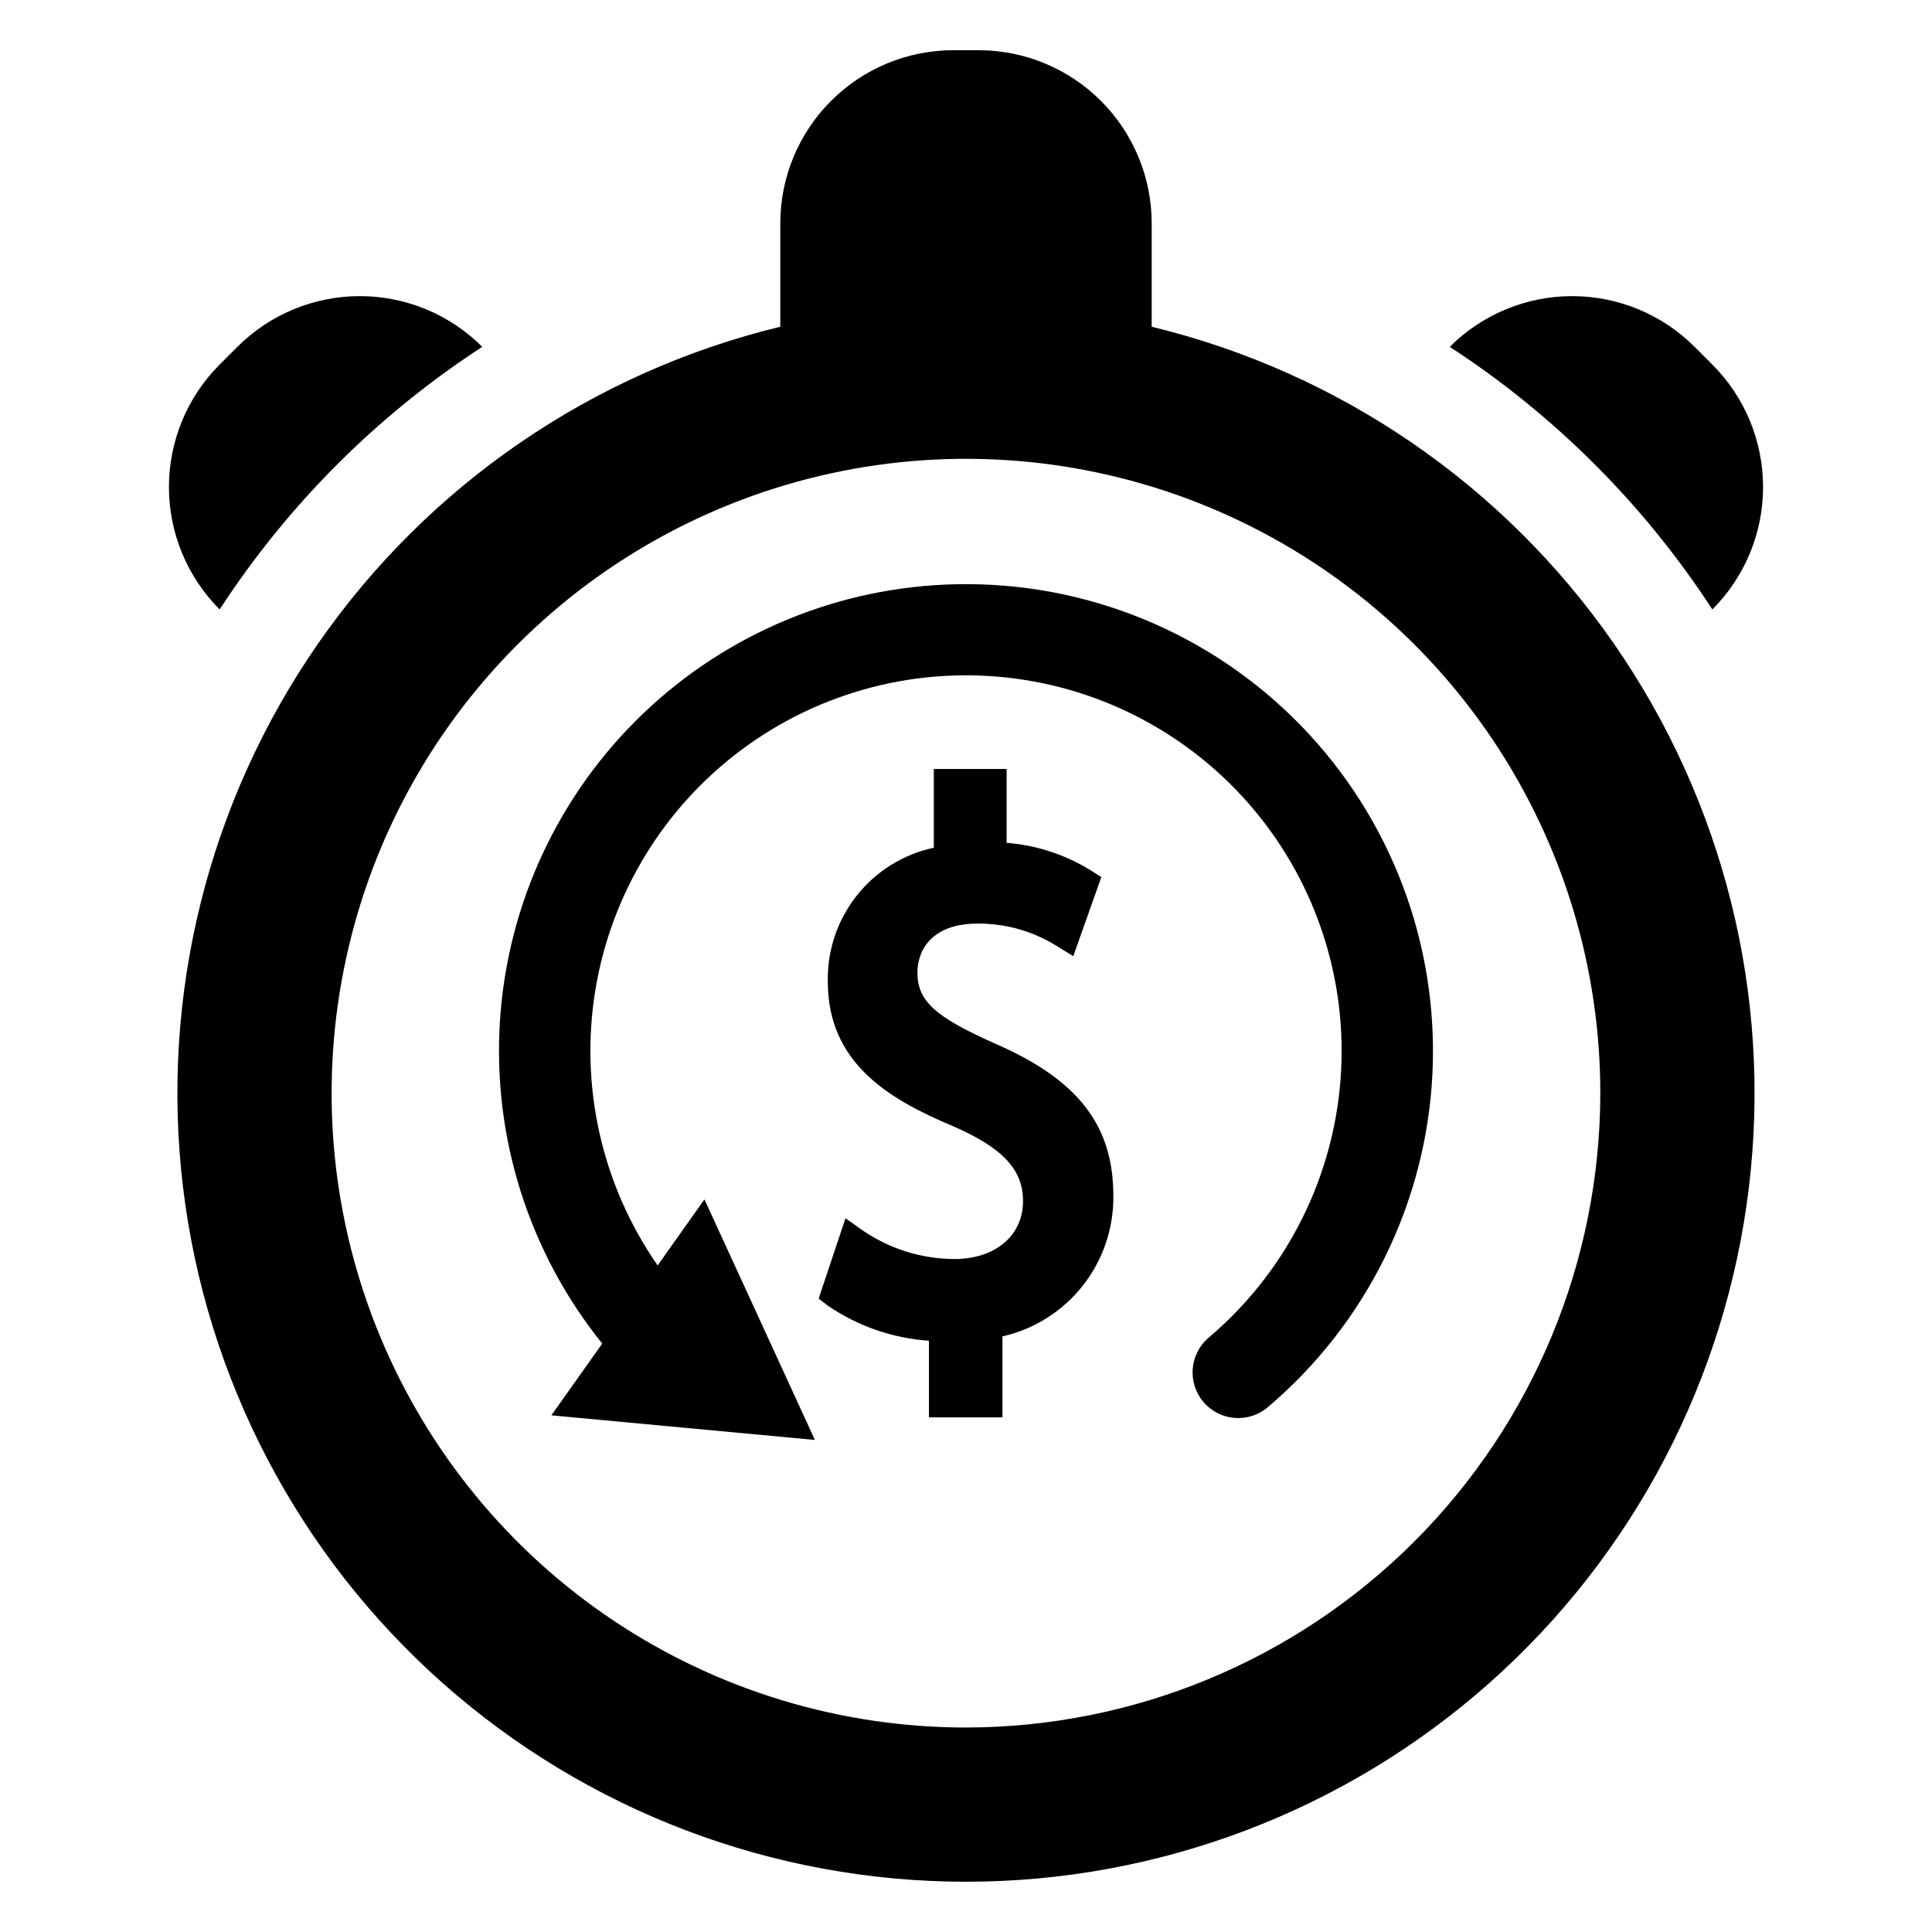 <?xml version="1.0" encoding="UTF-8"?>
<!-- Uploaded to: ICON Repo, www.svgrepo.com, Generator: ICON Repo Mixer Tools -->
<svg fill="#000000" width="800px" height="800px" version="1.1" viewBox="144 144 512 512" xmlns="http://www.w3.org/2000/svg">
 <g>
  <path d="m449.21 230.59v-27.398c0-12.172-4.836-23.844-13.445-32.449-8.609-8.605-20.281-13.438-32.453-13.438h-6.641c-12.168 0-23.84 4.836-32.445 13.441-8.605 8.605-13.438 20.273-13.441 32.445v27.398c-49.695 12.039-93.25 41.883-122.43 83.879-29.172 41.996-41.934 93.234-35.867 144.01 6.062 50.773 30.531 97.562 68.77 131.51 38.242 33.945 87.602 52.691 138.74 52.691 51.133 0 100.49-18.746 138.73-52.691 38.242-33.945 62.711-80.734 68.773-131.51 6.062-50.773-6.699-102.01-35.871-144.01s-72.73-71.84-122.43-83.879zm-49.211 371.22c-33.25 0-65.754-9.859-93.398-28.328-27.648-18.473-49.195-44.727-61.922-75.445-12.723-30.719-16.055-64.52-9.566-97.133 6.484-32.609 22.496-62.566 46.008-86.074 23.512-23.512 53.465-39.523 86.078-46.008 32.609-6.488 66.41-3.16 97.129 9.566 30.719 12.723 56.973 34.273 75.445 61.918 18.473 27.648 28.332 60.152 28.328 93.398-0.051 44.57-17.777 87.297-49.293 118.81-31.512 31.516-74.242 49.242-118.81 49.293z"/>
  <path d="m597.79 305.51c8.609-8.605 13.441-20.277 13.441-32.445 0-12.172-4.832-23.844-13.441-32.449l-4.699-4.699c-8.605-8.605-20.277-13.441-32.445-13.441-12.172 0-23.844 4.836-32.449 13.441 27.801 18.09 51.504 41.797 69.594 69.594z"/>
  <path d="m202.21 305.51c18.09-27.797 41.797-51.504 69.594-69.594-8.605-8.605-20.277-13.441-32.445-13.441-12.172 0-23.844 4.836-32.449 13.441l-4.699 4.699c-8.605 8.605-13.441 20.277-13.441 32.449 0 12.168 4.836 23.84 13.441 32.445z"/>
  <path d="m407.82 420.61c-16.043-7.106-20.691-11.344-20.691-18.867 0-6.273 4.172-12.98 15.859-12.98 7.621-0.07 15.098 2.094 21.508 6.219l3.934 2.418 7.434-20.969-2.824-1.781v-0.004c-6.738-4.168-14.375-6.668-22.273-7.285v-19.57h-19.293v20.863c-8.078 1.727-15.301 6.211-20.426 12.688-5.129 6.477-7.84 14.535-7.672 22.793 0 21.445 15.938 31.082 33.129 38.293 13.203 5.742 18.605 11.5 18.605 19.859 0 9.191-7.34 15.371-18.273 15.371v-0.004c-8.824-0.051-17.422-2.797-24.641-7.871l-4.133-2.945-7.117 21.312 2.375 1.82v0.004c7.961 5.453 17.234 8.676 26.859 9.336v20.309h19.477v-21.457c8.422-1.914 15.934-6.656 21.281-13.438s8.211-15.191 8.109-23.824c0-18.688-9.348-30.727-31.227-40.289z"/>
  <path d="m397.47 298.83c-30.984 0.613-60.609 12.836-83.008 34.246-22.402 21.414-35.949 50.453-37.961 81.379-2.012 30.922 7.66 61.473 27.098 85.605l-13.48 19.016 34.926 3.262 34.91 3.262-14.629-31.875-14.645-31.875-12.398 17.496c-14.766-21.23-20.691-47.375-16.52-72.898 4.172-25.523 18.113-48.422 38.875-63.844 20.758-15.426 46.707-22.164 72.348-18.789 25.641 3.371 48.961 16.59 65.027 36.859 16.062 20.266 23.609 45.988 21.039 71.723-2.57 25.734-15.055 49.457-34.809 66.148-5.051 4.352-5.629 11.969-1.289 17.031 4.336 5.062 11.953 5.66 17.027 1.336 26.172-22.16 41.973-54.188 43.629-88.441 1.652-34.25-10.984-67.652-34.898-92.23-23.914-24.578-56.957-38.125-91.242-37.41z"/>
 </g>
</svg>